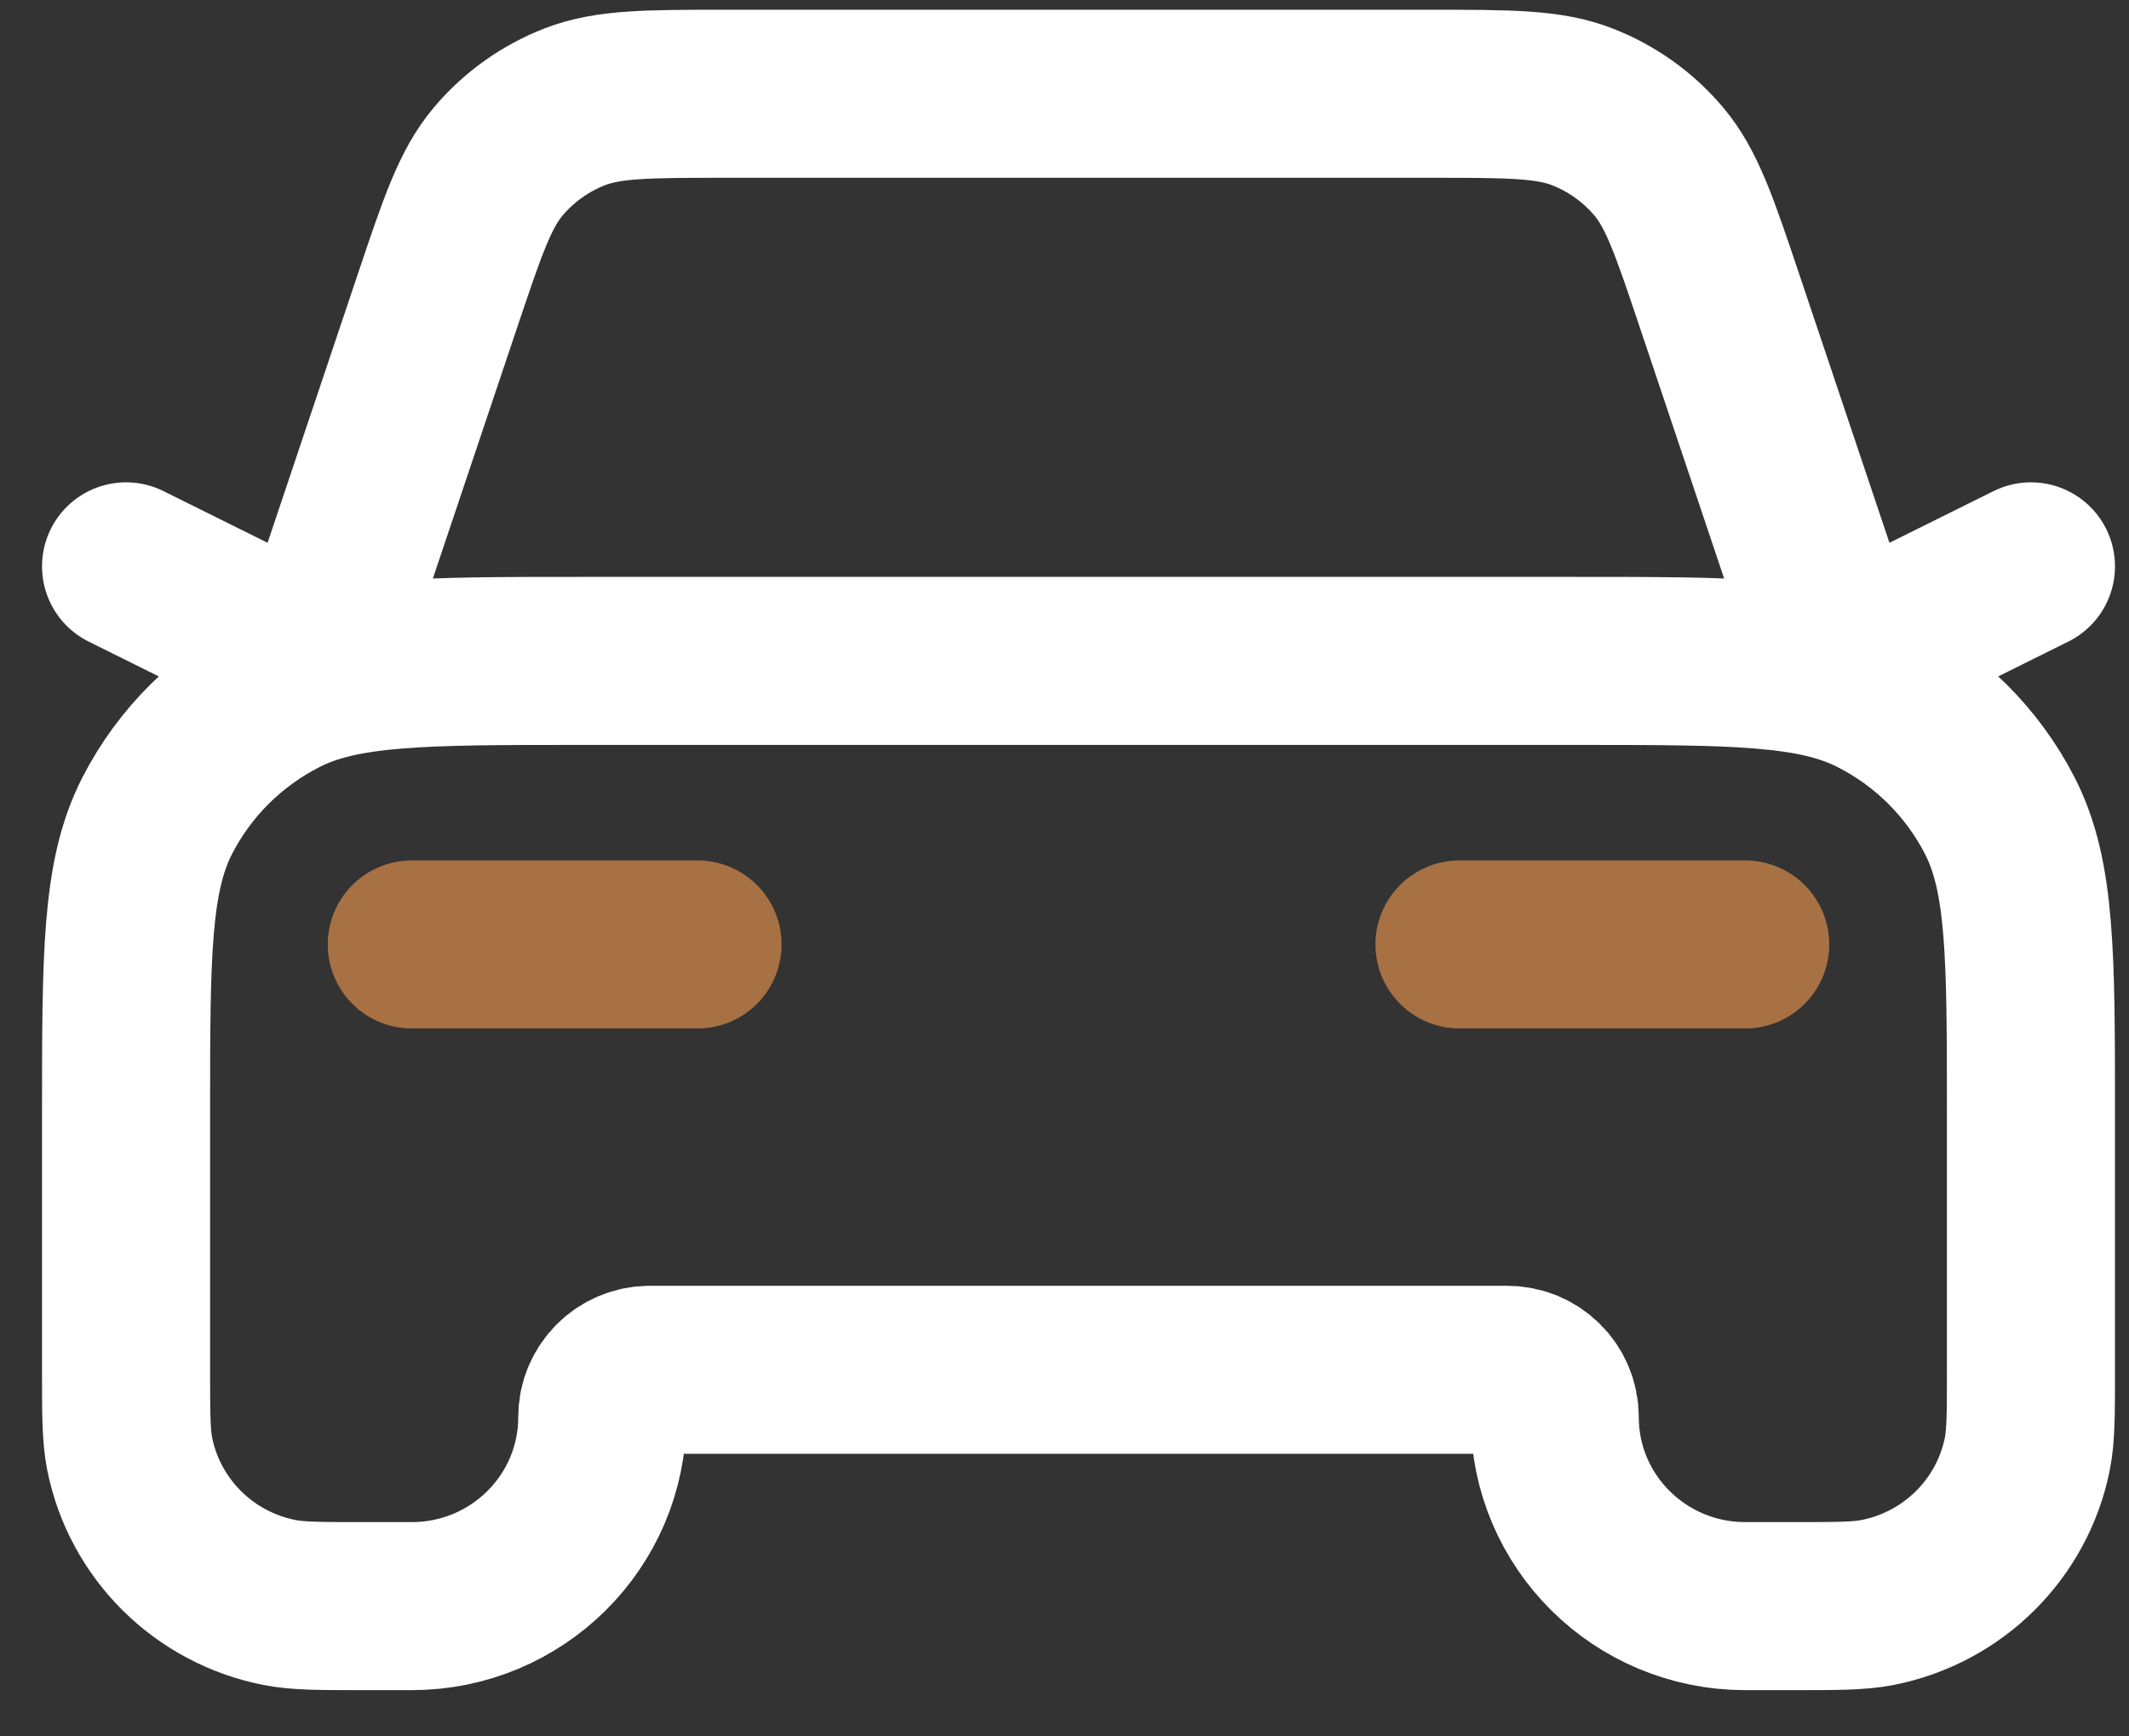 <svg width="38" height="31" viewBox="0 0 38 31" fill="none" xmlns="http://www.w3.org/2000/svg">
<rect x="0" y="0" width="38" height="31" fill="#333333" stroke="none"/>
<path d="M2.25 10.111L5.65 11.799L7.81 5.366C8.256 4.038 8.479 3.375 8.892 2.884C9.258 2.45 9.726 2.115 10.256 1.908C10.856 1.674 11.561 1.674 12.971 1.674H25.529C26.939 1.674 27.644 1.674 28.244 1.908C28.773 2.115 29.242 2.45 29.608 2.884C30.021 3.375 30.244 4.038 30.69 5.366L32.85 11.799L36.25 10.111M10.41 11.799H28.09C30.946 11.799 32.374 11.799 33.465 12.351C34.425 12.836 35.205 13.61 35.694 14.563C36.25 15.646 36.25 17.064 36.25 19.899V24.455C36.25 25.239 36.25 25.631 36.185 25.957C35.916 27.296 34.862 28.343 33.513 28.609C33.185 28.674 32.79 28.674 32 28.674H31.15C29.272 28.674 27.75 27.163 27.75 25.299C27.75 24.833 27.369 24.455 26.9 24.455H11.6C11.131 24.455 10.75 24.833 10.75 25.299C10.75 27.163 9.228 28.674 7.35 28.674H6.5C5.71 28.674 5.315 28.674 4.987 28.609C3.638 28.343 2.584 27.296 2.315 25.957C2.25 25.631 2.25 25.239 2.25 24.455V19.899C2.25 17.064 2.25 15.646 2.806 14.563C3.295 13.61 4.075 12.836 5.035 12.351C6.126 11.799 7.554 11.799 10.41 11.799Z" stroke="white" stroke-width="3" stroke-linecap="round" stroke-linejoin="round"/>
<path d="M26.05 16.861H31.15" stroke="#A77143" stroke-width="3" stroke-linecap="round" stroke-linejoin="round"/>
<path d="M7.35 16.861H12.45" stroke="#A77143" stroke-width="3" stroke-linecap="round" stroke-linejoin="round"/>
</svg>
